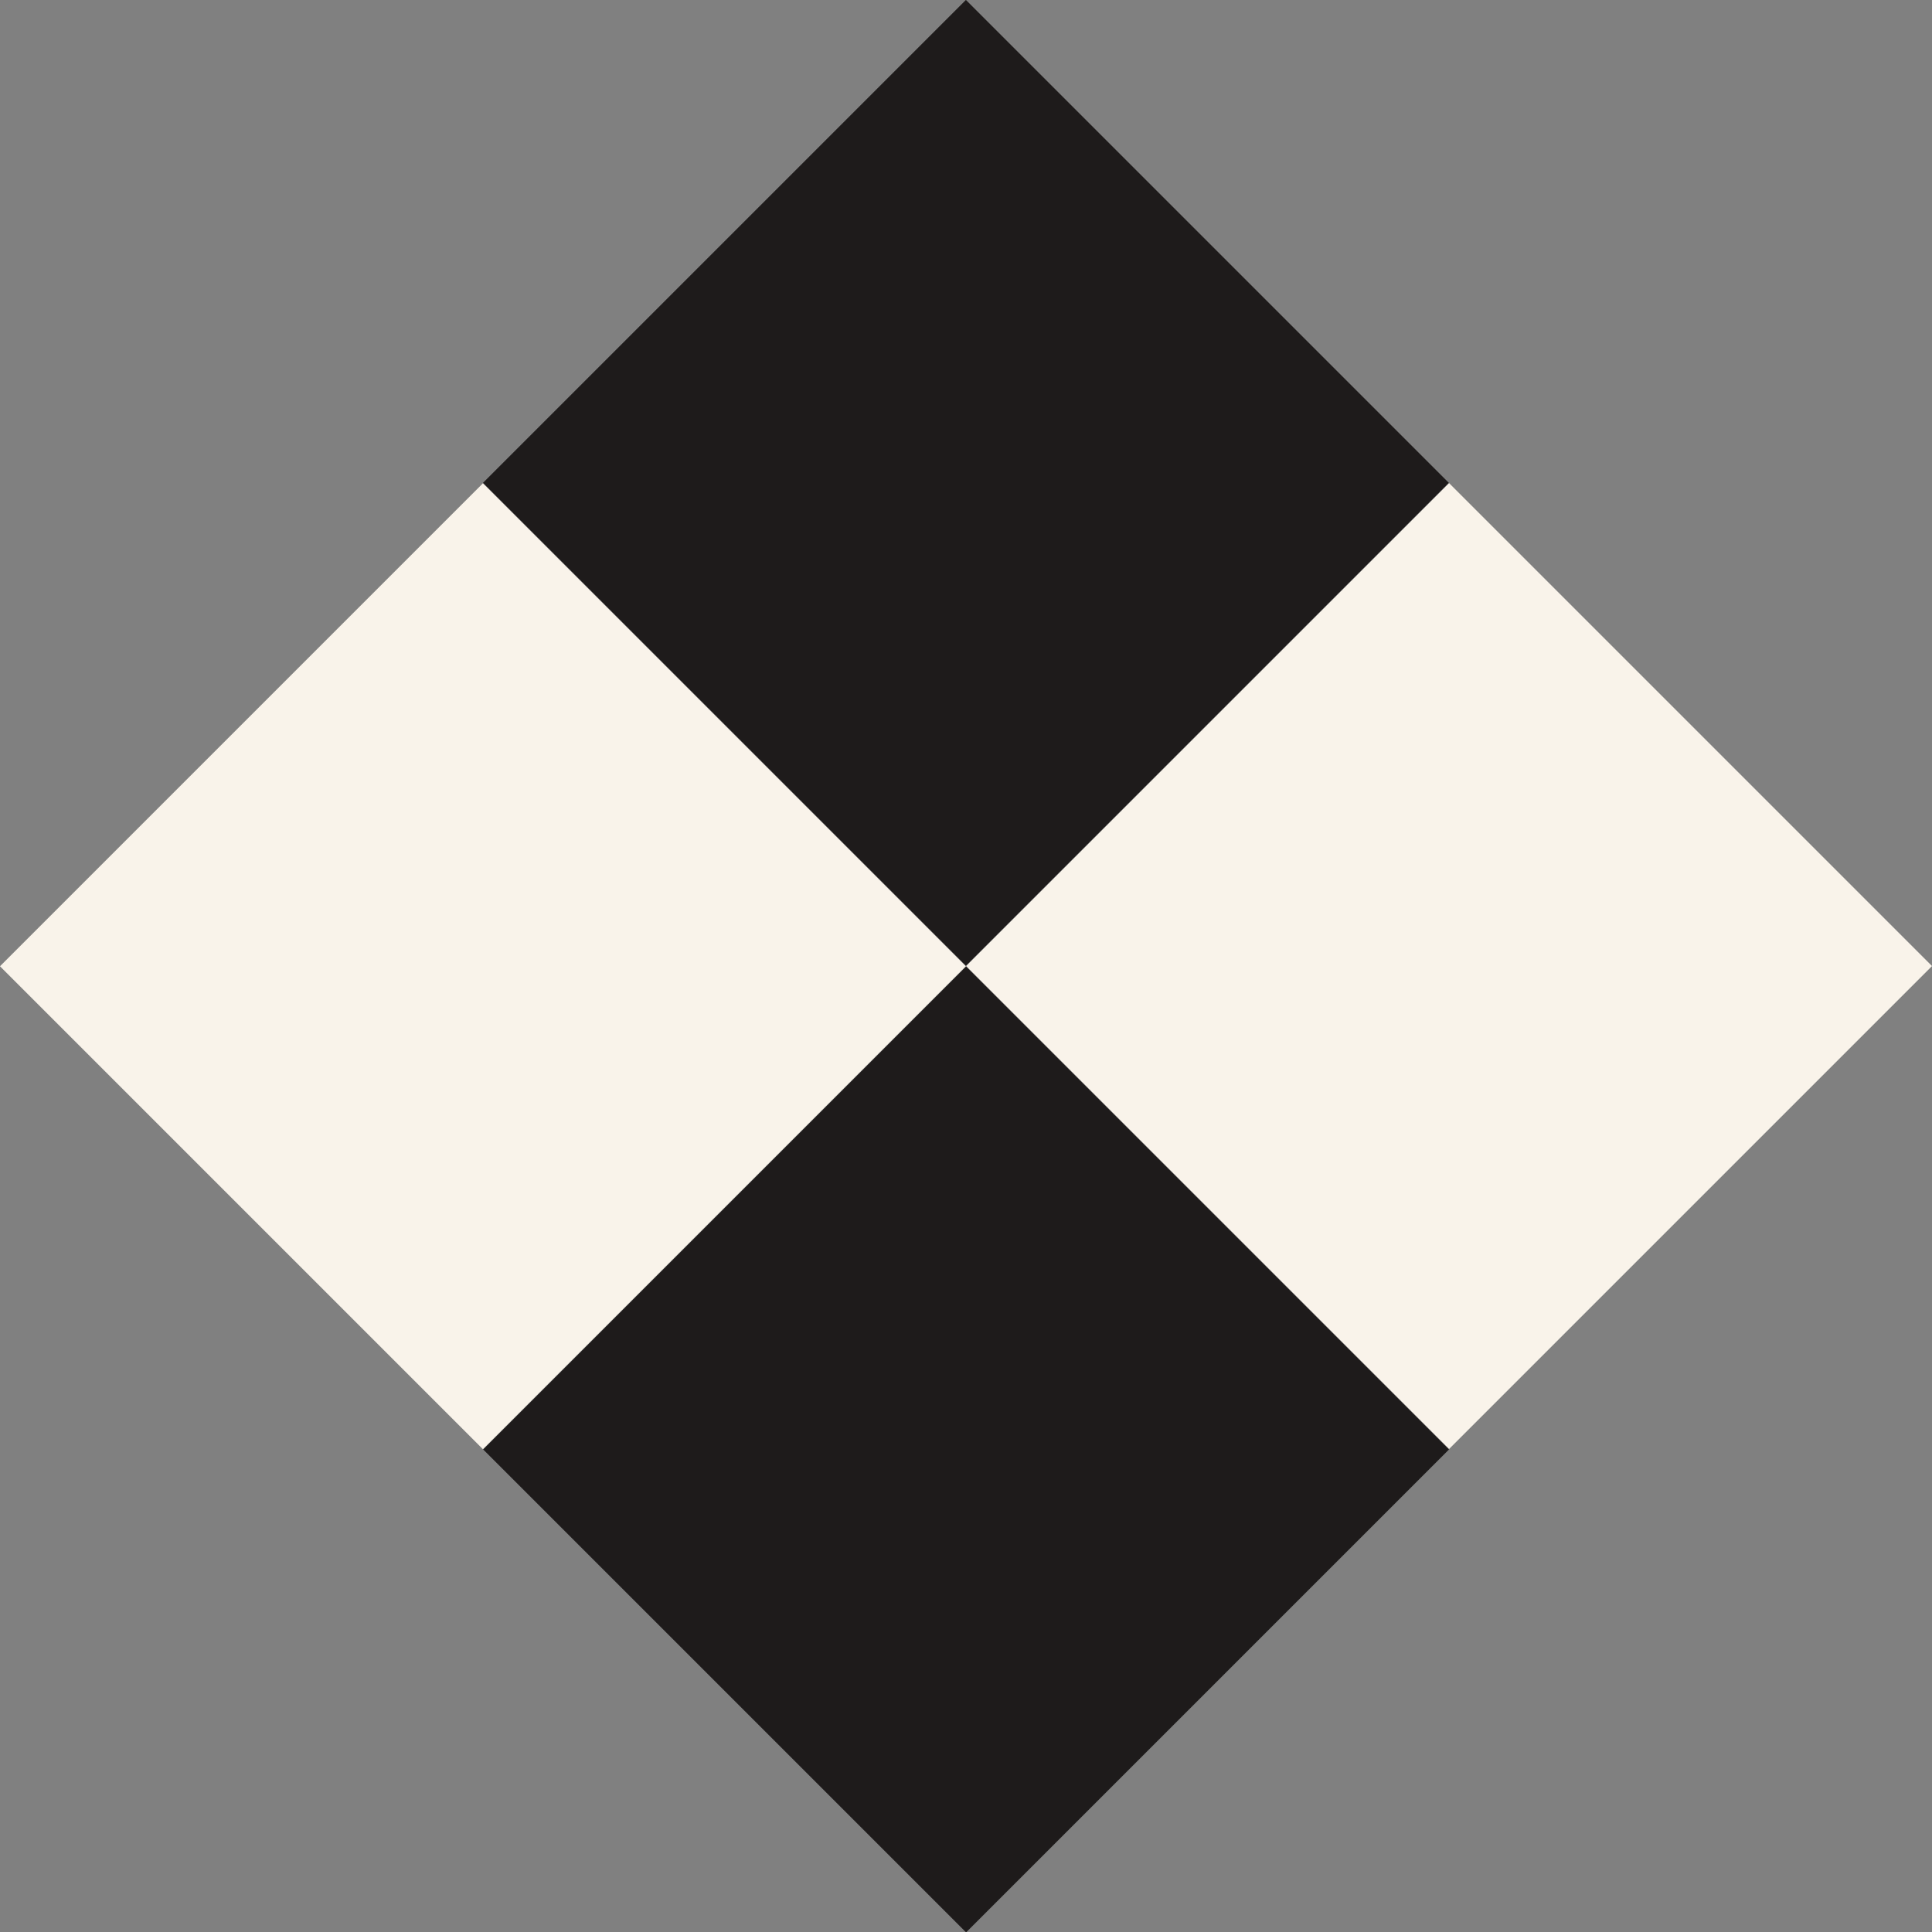 <?xml version="1.0" encoding="UTF-8"?>
<svg id="Livello_2" xmlns="http://www.w3.org/2000/svg" viewBox="0 0 196.32 196.35">
  <rect x="0" y="0" width="196.32" height="196.35" fill="#808080" stroke="none"/>
  <defs>
    <style>
      .cls-1 {
        fill: #1e1b1b;
      }

      .cls-2 {
        fill: #f9f3ea;
      }
    </style>
  </defs>
  <g id="Livello_1-2" data-name="Livello_1">
    <rect class="cls-2" x="112.55" y="63.47" width="69.4" height="69.4" transform="translate(-26.29 132.87) rotate(-45)"/>
    <rect class="cls-1" x="63.47" y="112.58" width="69.4" height="69.4" transform="translate(-75.39 112.56) rotate(-45)"/>
    <rect class="cls-1" x="63.45" y="14.37" width="69.4" height="69.4" transform="translate(-5.95 83.77) rotate(-45)"/>
    <rect class="cls-2" x="14.37" y="63.48" width="69.4" height="69.4" transform="translate(-55.05 63.46) rotate(-45)"/>
  </g>
</svg>